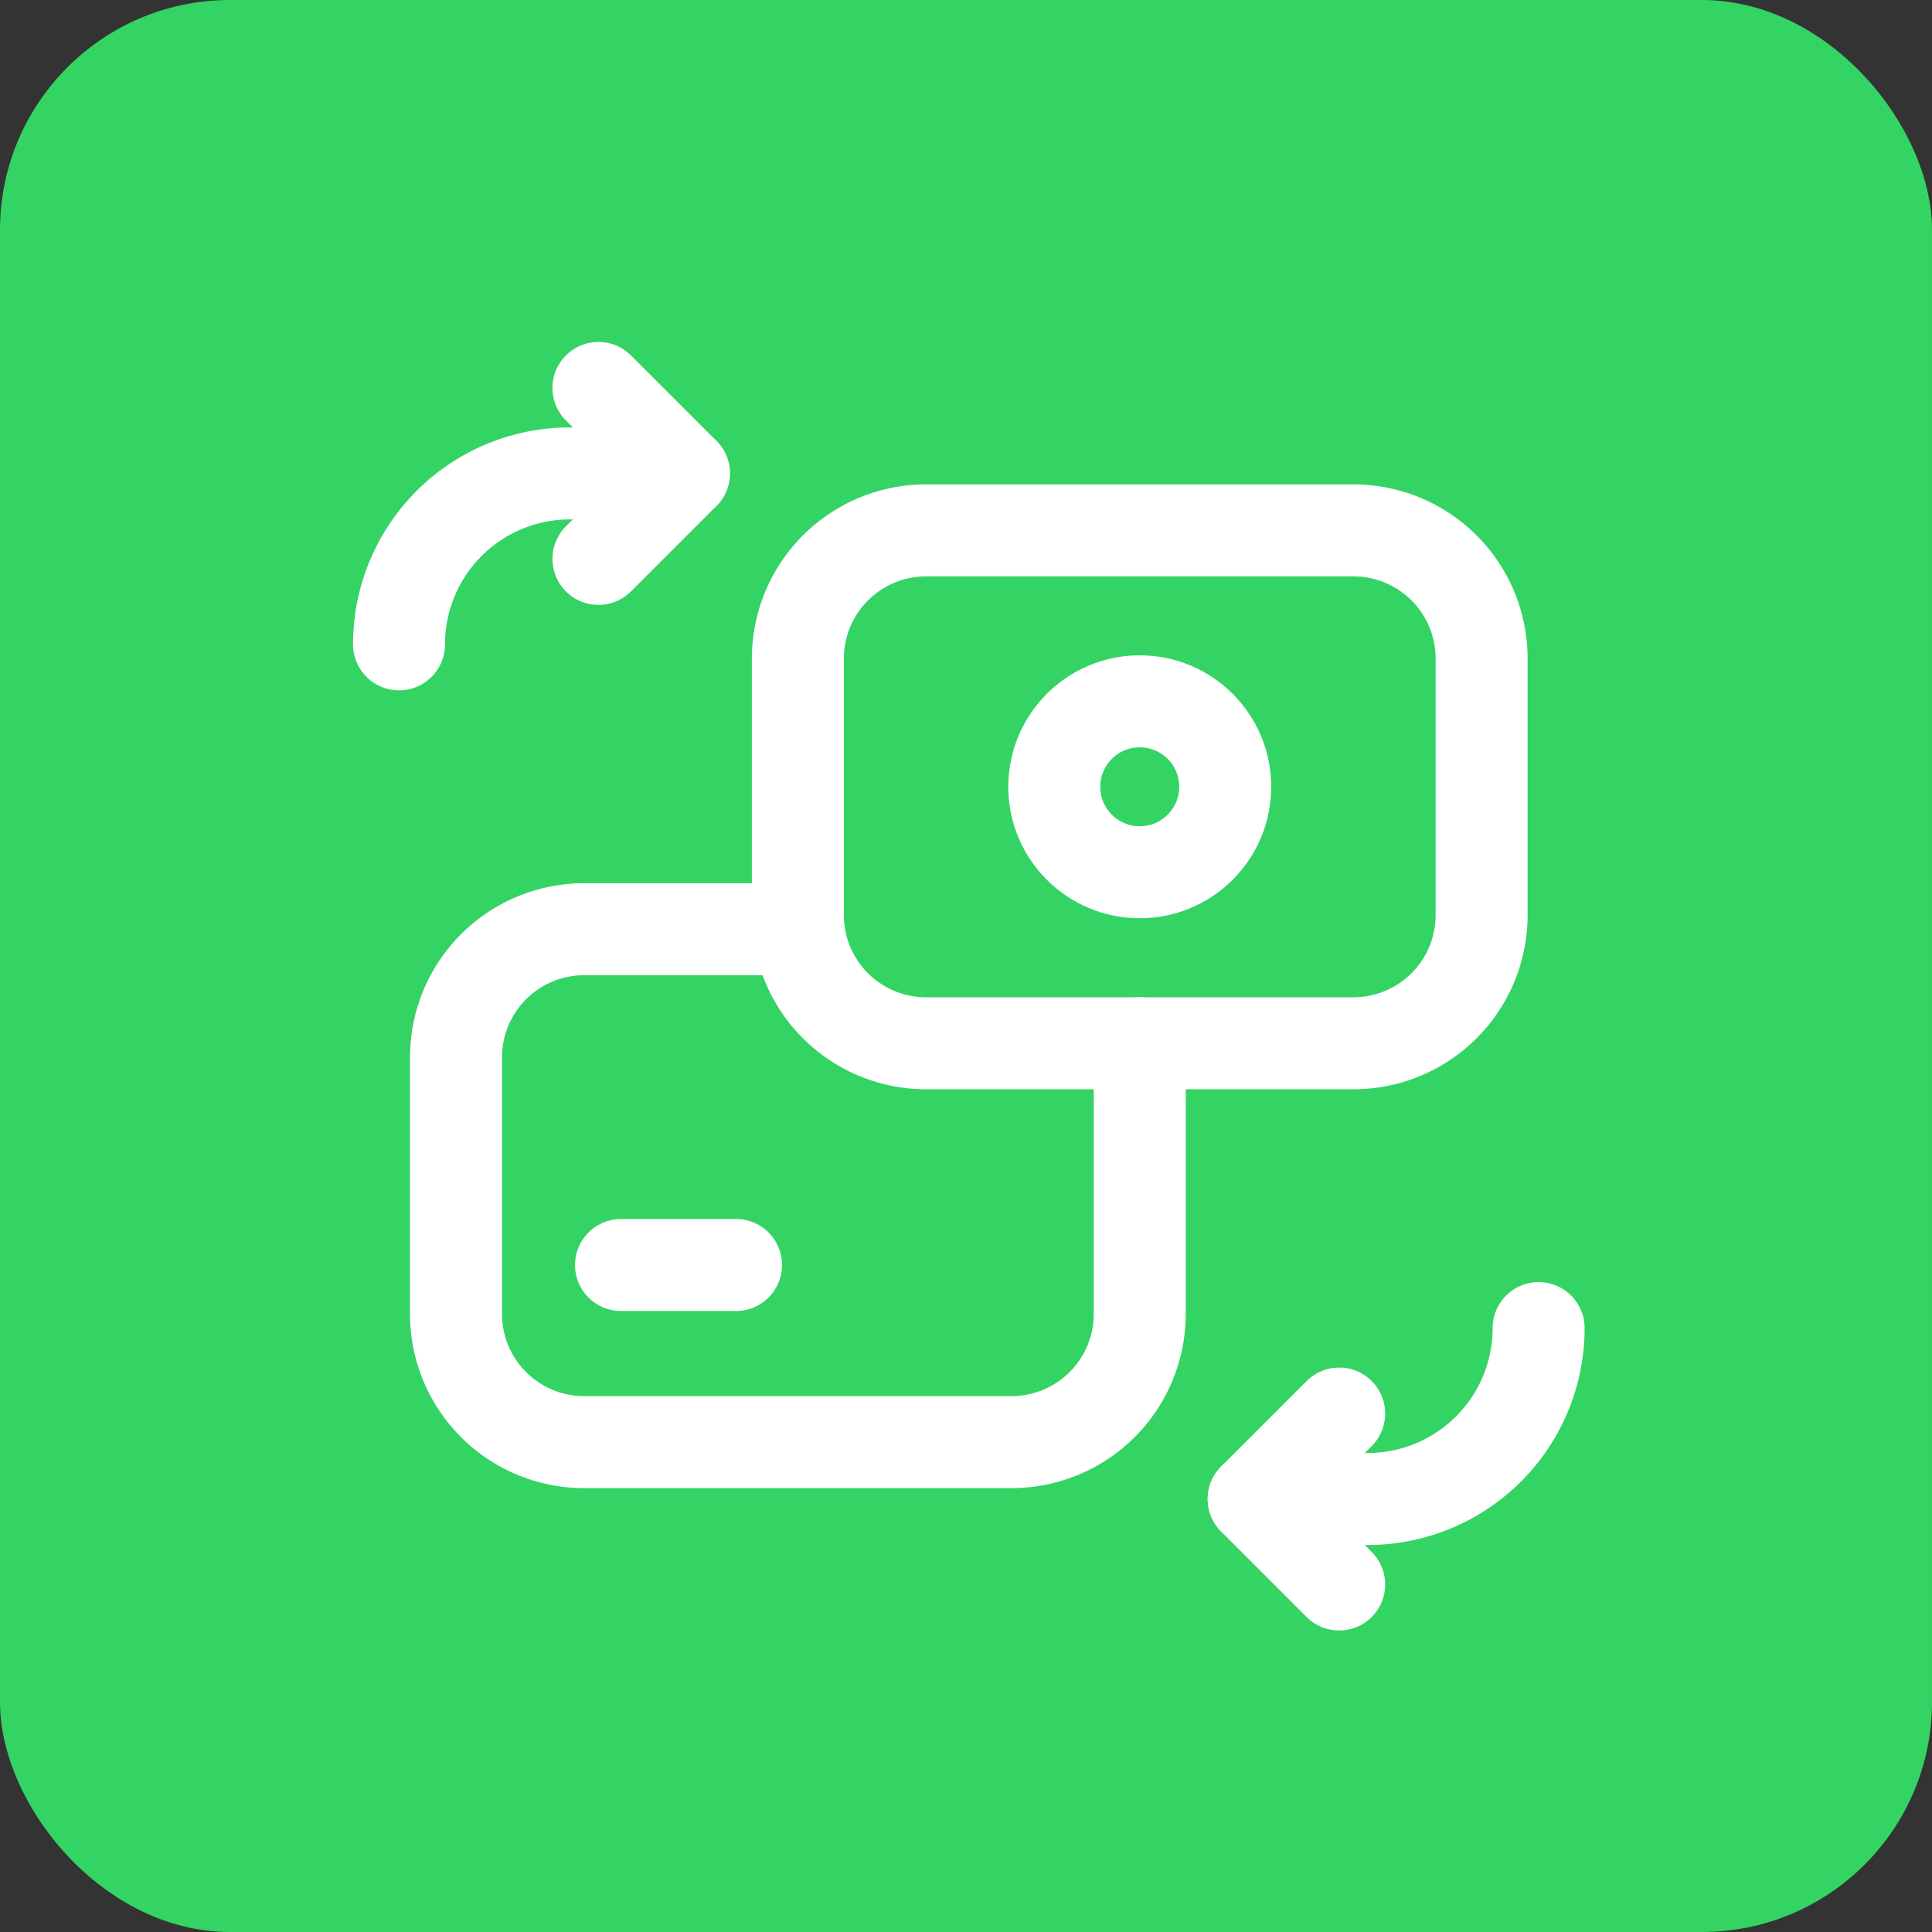 <svg xmlns="http://www.w3.org/2000/svg" width="84" height="84" viewBox="0 0 84 84">
  <rect x="0" y="0" width="84" height="84" fill="#333333" stroke="none"/>
  <g id="Gruppe_156794" data-name="Gruppe 156794" transform="translate(-3107 -550)">
    <rect id="Rechteck_151426" data-name="Rechteck 151426" width="84" height="84" rx="10" transform="translate(3107 550)" fill="#33d463"/>
    <g id="credit-card-money-exchange-transfer-conversion" transform="translate(3119.578 563.161)">
      <rect id="Rechteck_151598" data-name="Rechteck 151598" width="59" height="59" transform="translate(0.423 -0.161)" fill="none"/>
      <path id="Pfad_60313" data-name="Pfad 60313" d="M20.716,19.5,17,23.216l3.716,3.716" transform="translate(24.931 28.798)" fill="none" stroke="#fff" stroke-linecap="round" stroke-linejoin="round" stroke-width="4"/>
      <path id="Pfad_60314" data-name="Pfad 60314" d="M29.387,18h0a7.431,7.431,0,0,1-7.432,7.431H17" transform="translate(24.931 26.582)" fill="none" stroke="#fff" stroke-linecap="round" stroke-linejoin="round" stroke-width="4"/>
      <path id="Pfad_60315" data-name="Pfad 60315" d="M5.5,8.932,9.216,5.216,5.5,1.5" transform="translate(7.941 2.206)" fill="none" stroke="#fff" stroke-linecap="round" stroke-linejoin="round" stroke-width="4"/>
      <path id="Pfad_60316" data-name="Pfad 60316" d="M2,10.432H2A7.431,7.431,0,0,1,9.432,3h4.955" transform="translate(2.771 4.422)" fill="none" stroke="#fff" stroke-linecap="round" stroke-linejoin="round" stroke-width="4"/>
      <line id="Linie_4501" data-name="Linie 4501" x2="5" transform="translate(14.423 41.839)" fill="none" stroke="#fff" stroke-linecap="round" stroke-linejoin="round" stroke-width="4"/>
      <path id="Pfad_60317" data-name="Pfad 60317" d="M32.728,15.955V27.722A5.574,5.574,0,0,1,27.154,33.3H8.574A5.572,5.572,0,0,1,3,27.725V16.574A5.572,5.572,0,0,1,8.571,11h9.293" transform="translate(4.248 16.24)" fill="none" stroke="#fff" stroke-linecap="round" stroke-linejoin="round" stroke-width="4"/>
      <path id="Pfad_60318" data-name="Pfad 60318" d="M14.574,26.3h18.58a5.574,5.574,0,0,0,5.574-5.574V9.574A5.574,5.574,0,0,0,33.154,4H14.574A5.574,5.574,0,0,0,9,9.574V20.721A5.574,5.574,0,0,0,14.574,26.3Z" transform="translate(13.112 5.899)" fill="none" stroke="#fff" stroke-linecap="round" stroke-linejoin="round" stroke-width="4"/>
      <circle id="Ellipse_2906" data-name="Ellipse 2906" cx="3.716" cy="3.716" r="3.716" transform="translate(33.26 17.331)" fill="none" stroke="#fff" stroke-linecap="round" stroke-linejoin="round" stroke-width="4"/>
    </g>
  </g>
</svg>
